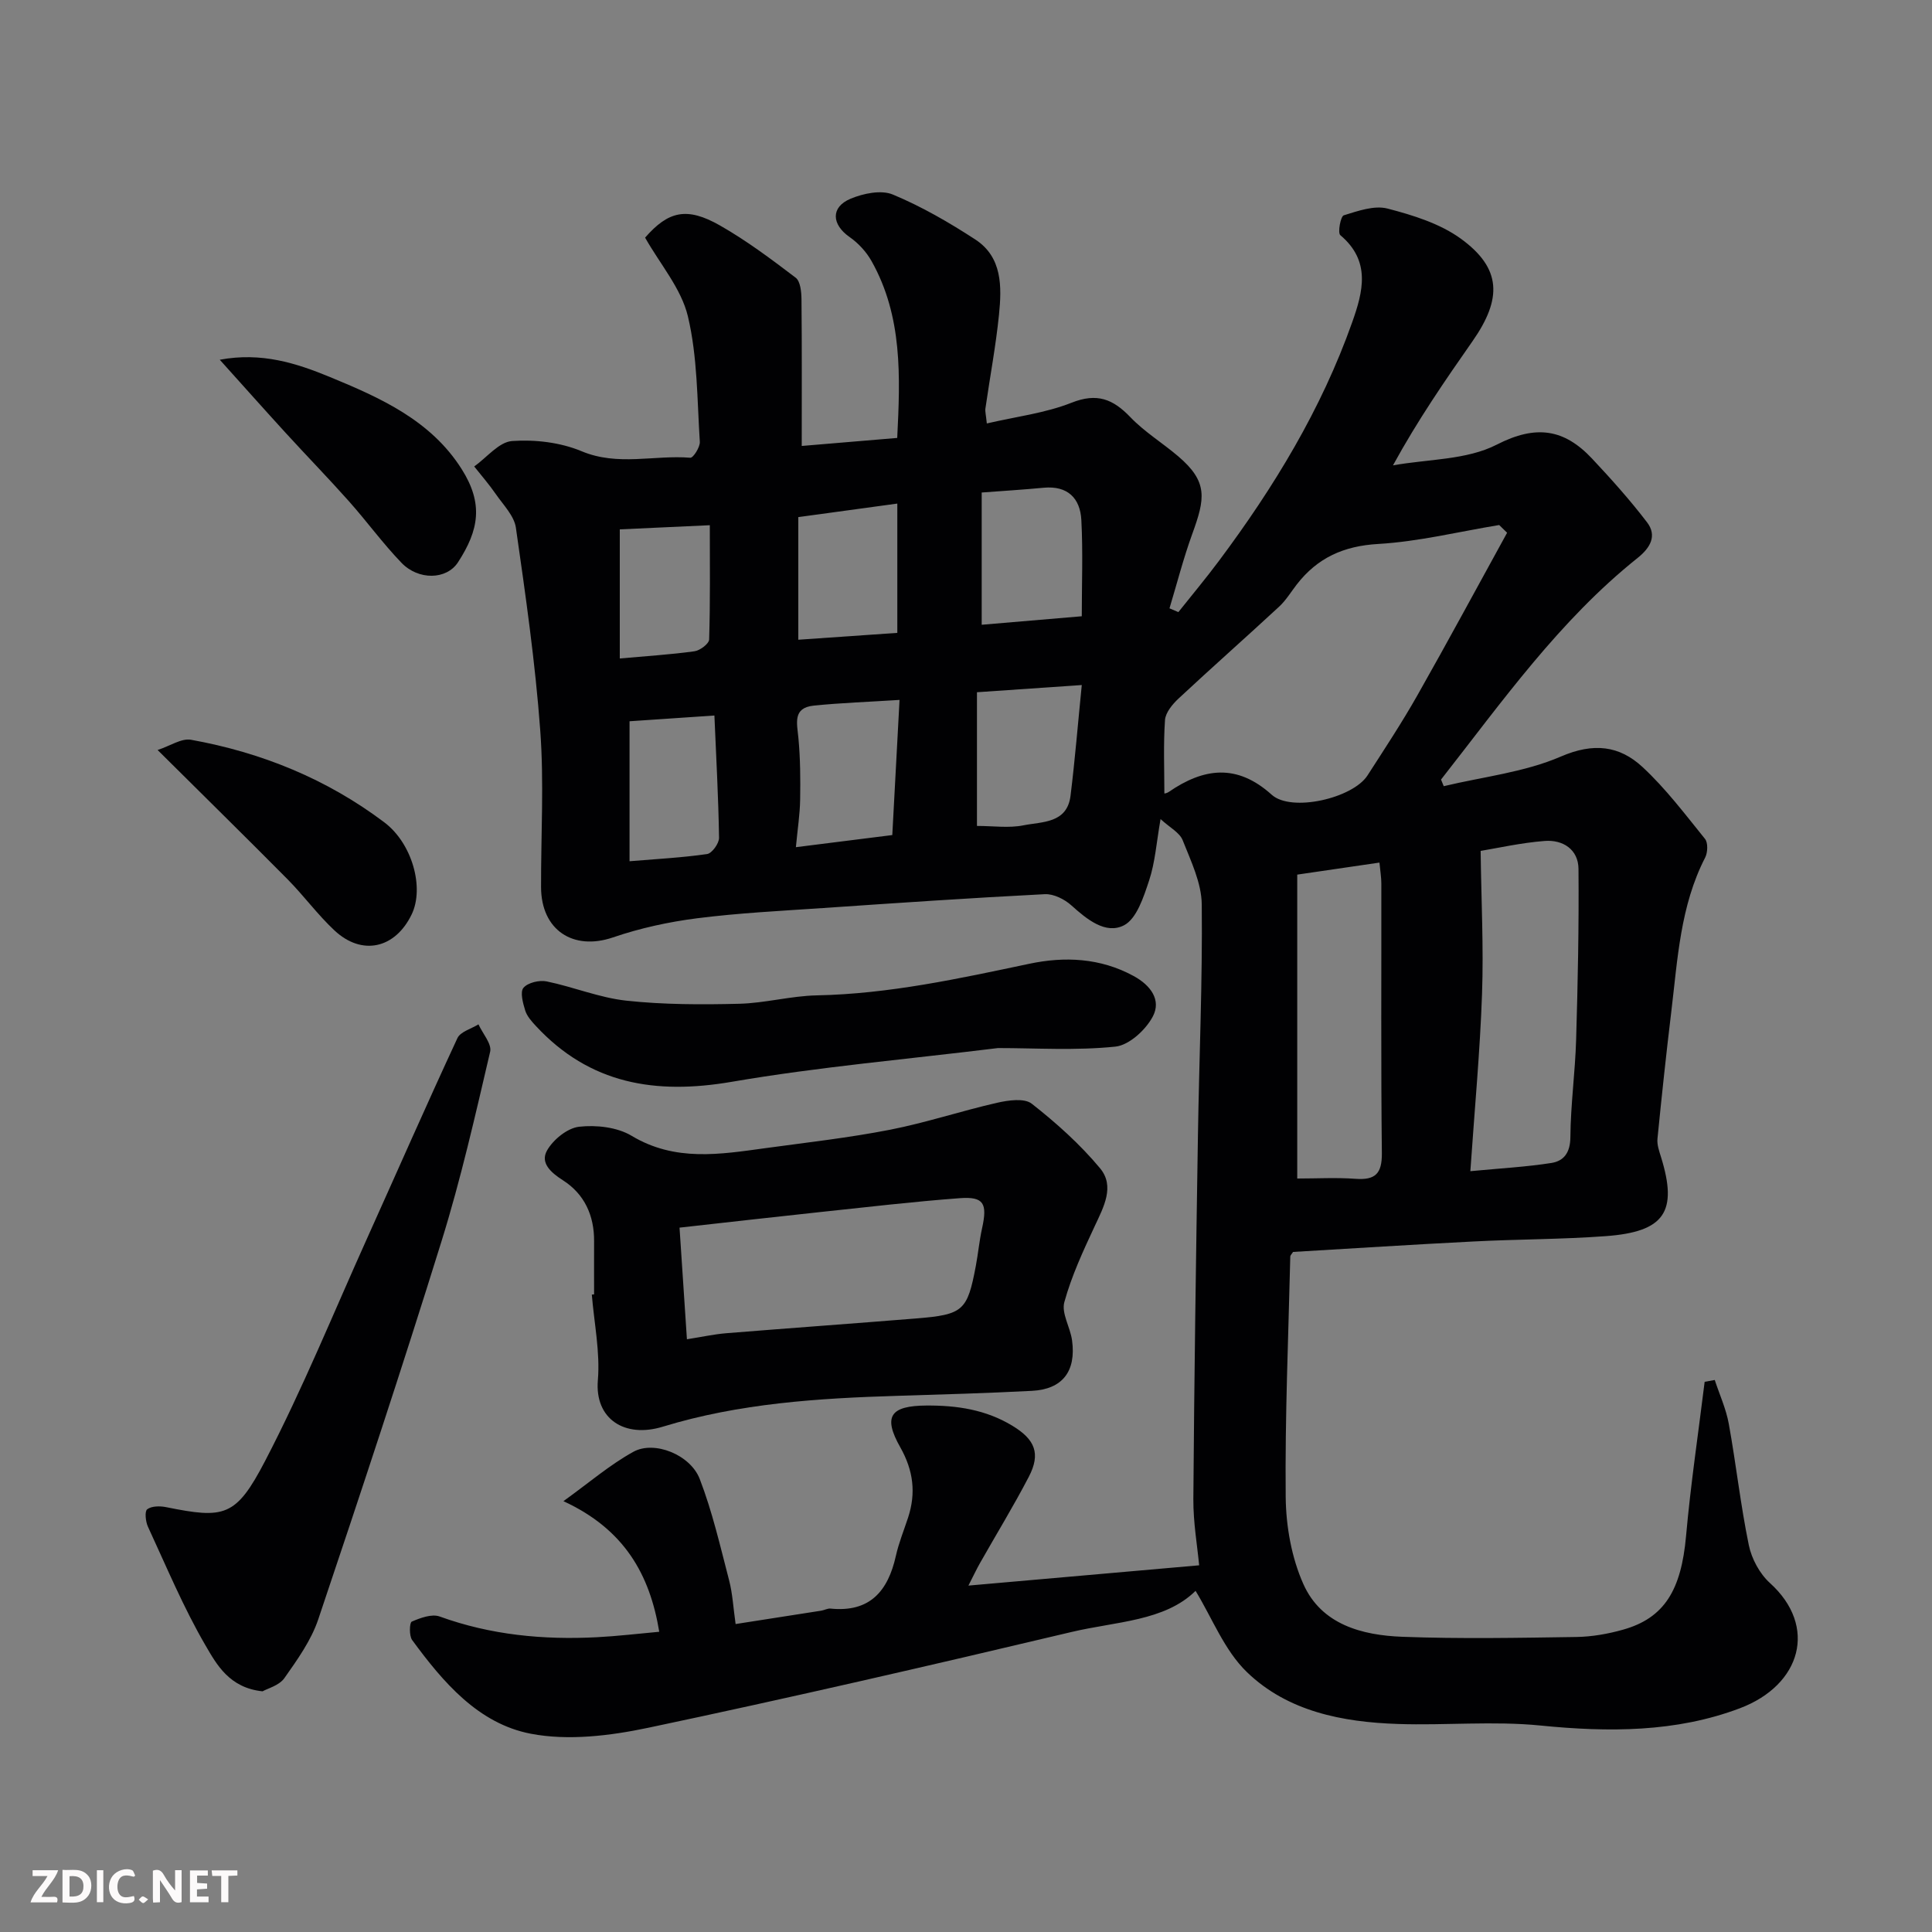 <svg enable-background="new 0 0 400 400" viewBox="0 0 400 400" xmlns="http://www.w3.org/2000/svg"><rect x="0" y="0" width="400" height="400" fill="#808080" stroke="none"/><path d="m248.27 324.08c-.36-3.91-1.23-8.83-1.2-13.73.18-25.1.55-50.2.95-75.3.25-15.94.96-31.87.79-47.8-.05-4.46-2.25-8.99-3.95-13.29-.63-1.59-2.66-2.61-4.58-4.38-.85 4.85-1.12 8.95-2.37 12.72-1.13 3.4-2.57 7.94-5.23 9.29-3.77 1.91-7.63-1.23-10.84-4.12-1.42-1.29-3.7-2.43-5.52-2.34-15.31.78-30.61 1.82-45.91 2.87-8.71.59-17.44 1.02-26.09 2.12-5.88.75-11.8 2.04-17.41 3.96-8.23 2.81-14.86-1.5-14.89-10.39-.03-10.83.63-21.71-.17-32.49-1.03-14.03-3.04-28-5.04-41.94-.35-2.46-2.6-4.71-4.14-6.94-1.38-2-2.98-3.84-4.49-5.74 2.61-1.86 5.12-5.07 7.84-5.27 4.75-.34 10.01.28 14.39 2.11 7.52 3.15 15.04.74 22.51 1.35.6.05 2.04-2.2 1.97-3.3-.56-8.69-.47-17.59-2.47-25.98-1.37-5.75-5.75-10.79-8.86-16.29 4.78-5.47 8.6-6.45 15.5-2.52 5.5 3.13 10.62 6.97 15.67 10.81.99.75 1.19 2.94 1.21 4.48.1 10.08.05 20.16.05 30.36 6.03-.51 12.78-1.08 19.77-1.66.63-12.67 1.13-25.16-5.32-36.62-1.08-1.92-2.74-3.72-4.55-4.98-3.7-2.58-3.96-6.17.2-7.92 2.64-1.11 6.35-1.88 8.77-.87 5.95 2.48 11.64 5.77 17.06 9.3 5.63 3.67 5.49 9.8 4.91 15.59-.66 6.49-1.88 12.93-2.81 19.4-.09.62.11 1.28.29 3.1 6.06-1.41 12.08-2.13 17.54-4.29 5.27-2.09 8.58-.77 12.18 2.99 2.92 3.05 6.64 5.32 9.88 8.08 6.27 5.33 5.59 8.79 2.93 16.11-1.83 5.04-3.16 10.25-4.71 15.39.61.26 1.23.52 1.84.78 2.81-3.53 5.71-7 8.41-10.62 11.38-15.24 21.2-31.37 27.58-49.4 2.25-6.34 3.9-12.67-2.46-18.02-.58-.49.06-3.91.71-4.11 2.92-.9 6.31-2.11 9.06-1.4 5.27 1.37 10.85 3.1 15.17 6.23 8.44 6.13 8.6 12.4 2.43 21.23-5.68 8.13-11.31 16.28-16.47 25.71 7.23-1.31 15.25-1.09 21.5-4.3 8.15-4.18 13.97-3.22 19.71 2.89 3.97 4.23 7.86 8.57 11.38 13.18 2.14 2.79.69 5.29-1.92 7.38-16.24 12.96-28.08 29.79-40.72 45.9.19.46.37.91.56 1.37 8.13-1.95 16.7-2.87 24.26-6.14 6.76-2.92 12.1-2.26 16.88 2.16 4.8 4.44 8.81 9.77 12.95 14.89.65.8.57 2.81.04 3.86-5.16 10.02-5.7 21.02-7.01 31.86-1.06 8.78-2 17.57-2.87 26.37-.12 1.22.35 2.55.73 3.77 3.55 11.4.69 15.5-11.43 16.39-9.08.67-18.2.63-27.3 1.1-12.52.63-25.02 1.44-37.45 2.17-.25.41-.56.68-.57.95-.39 16.6-1.11 33.2-.95 49.79.06 6.06 1.21 12.54 3.66 18.03 3.74 8.38 12.14 10.6 20.52 10.91 11.98.45 24 .22 35.99.04 3.23-.05 6.54-.63 9.66-1.51 8.59-2.41 12.06-8.21 13.06-19.4.95-10.67 2.54-21.28 3.85-31.92.7-.13 1.39-.25 2.09-.38.99 3.02 2.35 5.98 2.91 9.09 1.51 8.34 2.43 16.79 4.14 25.09.58 2.83 2.25 5.93 4.37 7.85 9.95 8.99 6.48 21.13-6.2 25.93-13.23 5.01-27.21 4.99-41.32 3.58-9.74-.97-19.65.01-29.48-.32-11.47-.38-22.82-2.57-31.27-10.73-4.68-4.51-7.22-11.23-10.64-16.83-6.4 6.3-16.5 6.33-25.7 8.52-29.14 6.91-58.34 13.65-87.64 19.83-7.89 1.66-16.54 2.72-24.3 1.23-10.86-2.09-18.16-10.67-24.56-19.4-.65-.89-.55-3.61-.08-3.81 1.78-.77 4.15-1.65 5.78-1.06 10.57 3.83 21.44 4.86 32.54 4.29 4.26-.22 8.51-.73 12.92-1.13-1.95-11.84-7.21-21.22-19.84-27.04 5.3-3.81 9.61-7.54 14.5-10.23 4.3-2.37 11.77.59 13.72 5.63 2.61 6.76 4.24 13.92 6.08 20.97.73 2.79.87 5.74 1.35 9.07 6.18-.96 11.96-1.86 17.74-2.77.64-.1 1.29-.49 1.9-.43 8.14.83 11.91-3.6 13.54-10.91.6-2.69 1.66-5.28 2.52-7.9 1.68-5.11 1.11-9.78-1.61-14.59-3.63-6.42-2.04-8.59 5.42-8.64 6.29-.04 12.3.84 17.83 4.21 4.61 2.81 5.89 5.7 3.36 10.55-3.16 6.08-6.75 11.93-10.12 17.89-.7 1.23-1.29 2.51-2.38 4.63 16.22-1.43 31.56-2.77 47.77-4.2zm63.76-213.78c-.55-.53-1.09-1.07-1.64-1.6-8.34 1.37-16.64 3.43-25.03 3.92-7.18.41-12.6 2.87-16.88 8.39-1.2 1.55-2.24 3.29-3.66 4.6-6.9 6.39-13.95 12.61-20.82 19.02-1.26 1.18-2.69 2.9-2.8 4.45-.35 5.09-.13 10.22-.13 15.2-.05.02.49-.03.88-.3 7.25-4.99 14.13-5.94 21.34.56 4.09 3.68 16.8.73 19.84-4 3.53-5.48 7.13-10.94 10.34-16.61 6.31-11.13 12.38-22.41 18.56-33.63zm-7.61 132.18c6.42-.61 11.64-.89 16.78-1.7 2.59-.41 3.9-2.15 3.93-5.31.05-6.73.99-13.45 1.19-20.19.35-11.79.59-23.59.49-35.38-.03-4.02-3.21-6.08-6.99-5.79-4.93.38-9.8 1.49-13.27 2.06.13 10.27.63 19.95.29 29.6-.41 11.83-1.52 23.63-2.42 36.71zm-35.84-61.4v62.92c4.12 0 8.1-.23 12.06.06 4.09.3 5.5-1.05 5.46-5.31-.21-18.61-.08-37.23-.11-55.85 0-1.26-.22-2.52-.39-4.31-5.71.84-11 1.61-17.02 2.49zm-66.31-37.76v27.68c3.38 0 6.6.48 9.6-.12 3.87-.78 9.05-.36 9.77-6.12.92-7.41 1.52-14.86 2.33-22.93-7.46.51-14.46.99-21.7 1.49zm-16.03 1.59c-6.58.42-12.19.61-17.76 1.18-4.39.45-3.47 3.62-3.18 6.68.4 4.24.43 8.54.36 12.81-.05 3.04-.53 6.07-.88 9.82 7.32-.92 13.71-1.73 19.96-2.51.51-9.58.99-18.45 1.5-27.98zm17.01-42.94v27.38c6.92-.59 13.61-1.16 20.72-1.76 0-6.7.26-13.33-.09-19.93-.24-4.52-2.84-7.14-7.79-6.68-4.21.4-8.44.66-12.84.99zm-17.47 29.06c0-9.25 0-18.01 0-26.77-7.06.97-13.9 1.9-20.5 2.8v25.39c6.82-.48 13.38-.93 20.5-1.42zm-55.44 18.3v28.98c5.62-.47 10.88-.74 16.06-1.49 1.01-.15 2.49-2.21 2.47-3.37-.13-8.39-.6-16.78-.96-25.31-6.04.41-11.59.79-17.57 1.19zm-2.02-39.73v26.73c5.41-.49 10.46-.8 15.46-1.49 1.15-.16 3.01-1.56 3.04-2.44.24-7.72.14-15.45.14-23.66-6.7.31-12.68.59-18.64.86z" fill="#010103"/><path d="m123 267.99c0-3.67-.02-7.33 0-11 .04-5.32-2-9.78-6.43-12.61-2.57-1.64-4.75-3.63-3.32-6.17 1.27-2.26 4.21-4.65 6.64-4.93 3.55-.4 7.88.08 10.87 1.87 9.03 5.43 18.37 3.84 27.8 2.55 8.58-1.17 17.21-2.14 25.71-3.8 7.46-1.46 14.73-3.89 22.16-5.58 2.32-.53 5.65-1.01 7.18.19 5.09 3.99 10.01 8.4 14.14 13.36 3.11 3.73.76 8.01-1.1 11.99-2.39 5.12-4.8 10.31-6.29 15.73-.64 2.31 1.24 5.23 1.6 7.93.87 6.42-2.01 10.12-8.31 10.44-9.26.48-18.53.75-27.8 1.03-16.42.5-32.78 1.54-48.62 6.39-7.93 2.43-14.12-1.62-13.45-9.61.49-5.84-.77-11.82-1.25-17.74.17-.01.32-.03.47-.04zm19.22 9.29c3.03-.47 5.57-1.04 8.13-1.25 13.11-1.06 26.24-2 39.35-3.06 9.74-.79 10.59-1.58 12.34-10.91.48-2.56.72-5.18 1.28-7.72 1.15-5.19.37-6.64-4.61-6.27-9.64.72-19.25 1.85-28.87 2.87-9.55 1.02-19.1 2.11-29.15 3.23.53 7.77 1 14.98 1.53 23.11z" fill="#010103"/><path d="m54.36 350.17c-6.85-.71-9.49-5.51-11.81-9.5-4.57-7.84-8.09-16.31-11.92-24.58-.49-1.07-.71-3.19-.15-3.61.92-.69 2.65-.7 3.92-.44 12.05 2.43 14.43 2.06 20.48-9.55 7.8-14.98 14.18-30.7 21.13-46.12 6.22-13.81 12.31-27.69 18.69-41.43.62-1.34 2.87-1.93 4.36-2.86.86 1.9 2.8 4.06 2.42 5.67-3.07 13.13-6.05 26.32-10.05 39.18-8.15 26.23-16.78 52.31-25.54 78.34-1.47 4.37-4.33 8.36-7.02 12.18-1.08 1.52-3.46 2.12-4.51 2.72z" fill="#010103"/><path d="m206.62 216.99c-18.75 2.31-37.07 3.89-55.14 6.99-15.76 2.7-29.37.48-40.54-11.57-.88-.95-1.83-2.01-2.2-3.19-.47-1.53-1.1-3.84-.36-4.71.91-1.07 3.29-1.63 4.8-1.32 5.55 1.14 10.94 3.39 16.53 3.99 7.71.83 15.54.83 23.31.64 5.37-.13 10.72-1.63 16.09-1.74 14.99-.3 29.47-3.48 44.04-6.55 7.21-1.52 14.62-1.24 21.55 2.54 3.64 1.98 5.7 5.02 4.02 8.3-1.44 2.8-4.92 6.02-7.78 6.32-8.17.85-16.49.3-24.32.3z" fill="#010103"/><path d="m45.5 74.48c8.64-1.61 15.82.7 22.77 3.56 10.47 4.32 20.9 8.96 27.3 19.06 4.55 7.18 3.6 12.62-.75 19.32-2.38 3.65-8.2 3.75-11.71.09-3.86-4.01-7.16-8.56-10.86-12.72-4.28-4.81-8.78-9.43-13.13-14.19-4.42-4.84-8.77-9.73-13.62-15.12z" fill="#010103"/><path d="m32.63 155.28c2.59-.84 4.93-2.47 6.91-2.12 14.61 2.63 28.12 8.12 40.03 17.1 5.79 4.36 8.32 13.55 5.66 19.06-3.42 7.08-10.28 8.64-15.98 3.32-3.48-3.25-6.33-7.17-9.69-10.57-8.58-8.66-17.28-17.2-26.93-26.79z" fill="#010103"/><g fill="#fcfafa"><path d="m37.59 393.81c-.92.31-1.52.05-2-.78-.7-1.2-1.52-2.34-2.47-3.78v4.59c-.55.03-.95.05-1.41.07-.03-.37-.06-.64-.06-.91 0-1.91 0-3.81 0-5.7 1.13-.41 1.77-.03 2.29.91.62 1.11 1.38 2.14 2.31 3.19v-4.2h1.35v6.61z"/><path d="m12.94 393.88v-6.75c1.9.19 3.93-.54 5.37 1.29.8 1.01.78 2.88.03 3.97-1.37 1.97-3.4 1.51-5.4 1.49m1.45-1.22c2.04.12 2.92-.58 2.89-2.21-.03-1.51-.98-2.19-2.89-2z"/><path d="m11.81 393.87h-5.49c.68-2.18 2.47-3.48 3.51-5.45h-3.08v-1.21h5.29c-.71 2.13-2.44 3.48-3.47 5.51.86 0 1.63.04 2.39-.01.79-.05 1.14.21.85 1.16"/><path d="m39.33 393.86v-6.61h3.7v1.07h-2.22v1.52c.68.04 1.34.09 2.07.13v1.07c-.72.05-1.38.09-2.1.14v1.48h2.4v1.19h-3.84z"/><path d="m27.71 388.56c-1.15-.3-2.46-.61-3.1.64-.37.73-.41 1.93-.06 2.67.63 1.35 1.99.93 3.17.68.35.94-.01 1.32-.93 1.46-1.62.25-3.05-.27-3.76-1.48-.73-1.24-.6-3.03.31-4.17.88-1.11 2.71-1.7 4-1.16.32.13.44.74.65 1.12-.1.08-.19.16-.28.24"/><path d="m49.15 387.24v1.07c-.59.02-1.17.05-1.87.08v5.44h-1.48v-5.44h-1.85c-.05-.4-.08-.73-.13-1.15z"/><path d="m20.06 387.21h1.33v6.62h-1.33z"/><path d="m30.68 393.25c-.49.38-.8.79-1.05.76-.32-.05-.6-.45-.9-.7.26-.24.51-.64.8-.67.29-.04.62.3 1.15.61"/></g></svg>